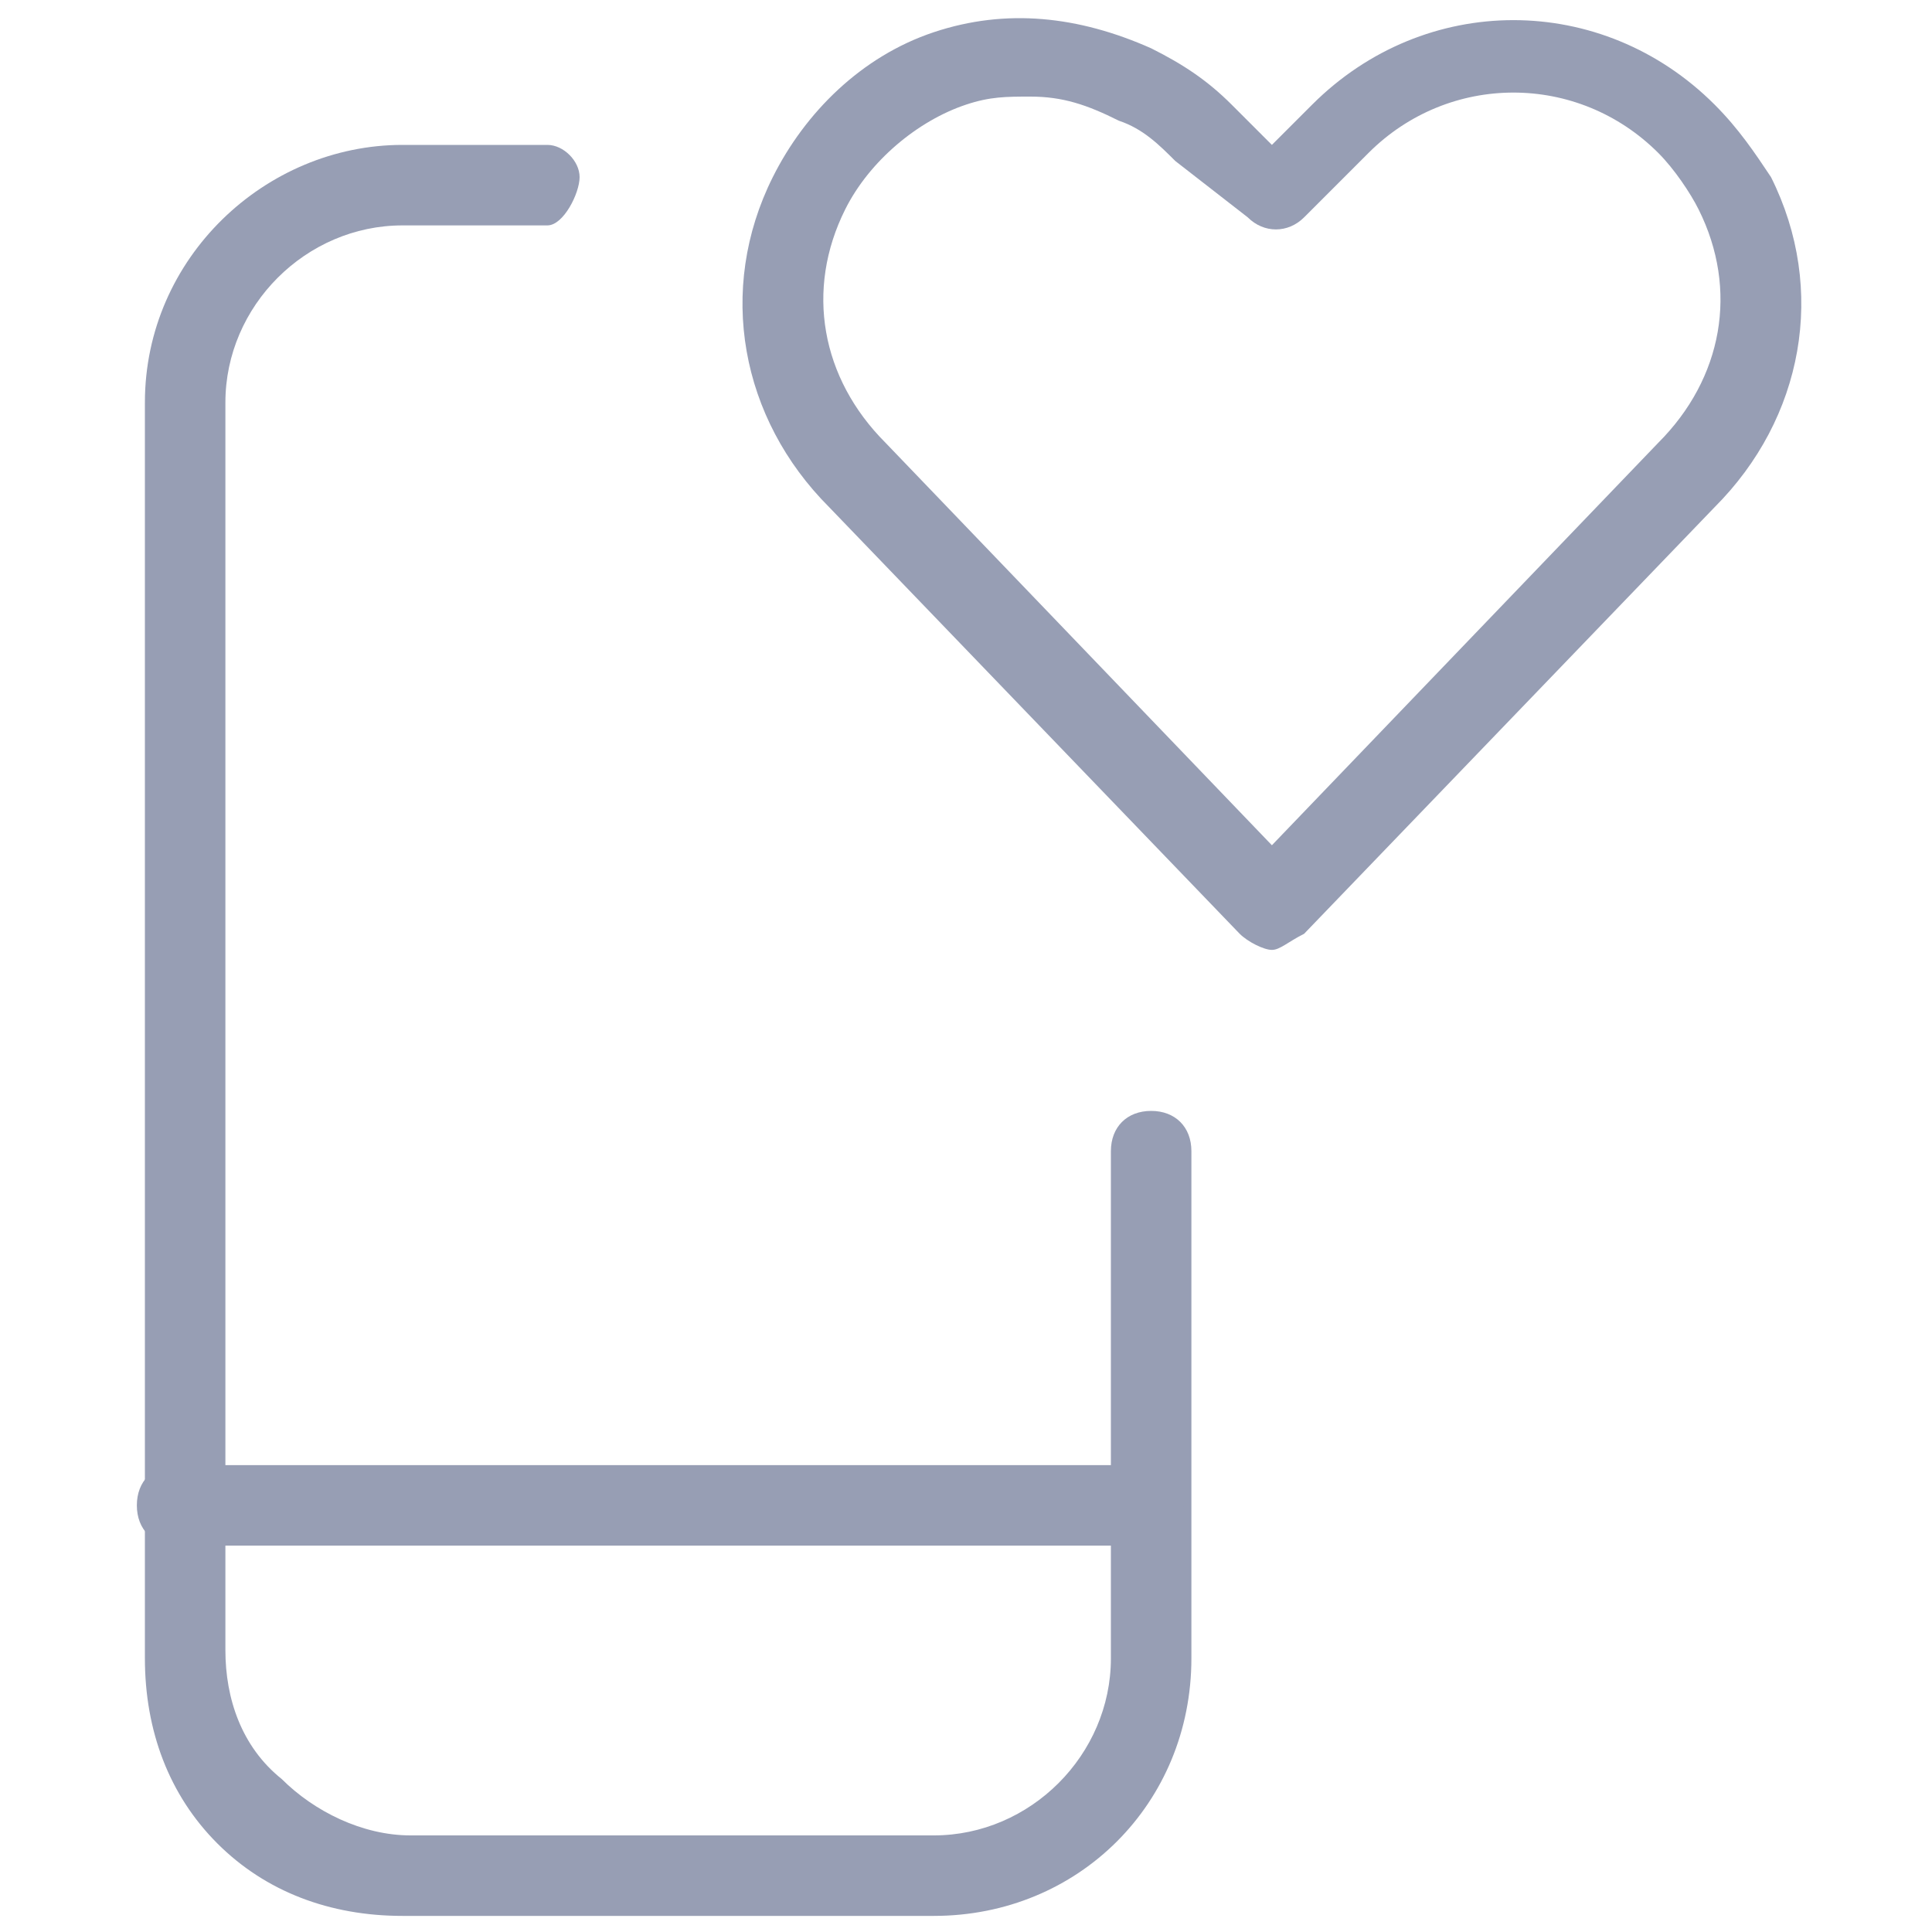 <?xml version="1.0" encoding="utf-8"?>
<!-- Generator: Adobe Illustrator 26.0.2, SVG Export Plug-In . SVG Version: 6.00 Build 0)  -->
<svg version="1.1" id="Layer_1" xmlns="http://www.w3.org/2000/svg" xmlns:xlink="http://www.w3.org/1999/xlink" x="0px" y="0px"
	 viewBox="0 0 48 48" style="enable-background:new 0 0 48 48;" xml:space="preserve">
<style type="text/css">
	.st0{fill:#979EB4;}
</style>
<g transform="matrix(2,0,0,2,0,0)">
	<g>
		<path class="st0" d="M5,23.8c-0.9,0-1.7-0.3-2.3-0.9c-0.6-0.6-0.9-1.4-0.9-2.3V5c0-1.8,1.5-3.2,3.2-3.2h1.8C7,1.8,7.2,2,7.2,2.2
			S7,2.8,6.8,2.8H5c-1.2,0-2.2,1-2.2,2.2v15.5c0,0.6,0.2,1.2,0.7,1.6c0.4,0.4,1,0.7,1.6,0.7c0,0,0,0,0,0h6.5c1.2,0,2.2-1,2.2-2.2
			v-6.3c0-0.3,0.2-0.5,0.5-0.5s0.5,0.2,0.5,0.5v6.3c0,1.8-1.4,3.2-3.2,3.2H5C5,23.8,5,23.8,5,23.8z"/>
	</g>
	<g>
		<path class="st0" d="M14.2,19.2h-12c-0.3,0-0.5-0.2-0.5-0.5s0.2-0.5,0.5-0.5h12c0.3,0,0.5,0.2,0.5,0.5S14.5,19.2,14.2,19.2z"/>
	</g>
	<g>
		<path class="st0" d="M15.8,11.8c-0.1,0-0.3-0.1-0.4-0.2l-5.1-5.3C9.2,5.2,8.9,3.6,9.6,2.2c0.4-0.8,1.1-1.5,2-1.8
			c0.9-0.3,1.8-0.2,2.7,0.2C14.7,0.8,15,1,15.3,1.3l0.5,0.5l0.5-0.5c1.4-1.4,3.6-1.4,5,0c0.3,0.3,0.5,0.6,0.7,0.9
			c0.7,1.4,0.4,3-0.7,4.1l-5.1,5.3C16,11.7,15.9,11.8,15.8,11.8z M12.8,1.2c-0.3,0-0.5,0-0.8,0.1c-0.6,0.2-1.2,0.7-1.5,1.3
			c-0.5,1-0.3,2.1,0.5,2.9l4.8,5l4.8-5c0.8-0.8,1-1.9,0.5-2.9c-0.1-0.2-0.3-0.5-0.5-0.7c-1-1-2.6-1-3.6,0l-0.8,0.8
			c-0.2,0.2-0.5,0.2-0.7,0L14.6,2c-0.2-0.2-0.4-0.4-0.7-0.5C13.5,1.3,13.2,1.2,12.8,1.2z"/>
	</g>
</g>
</svg>
